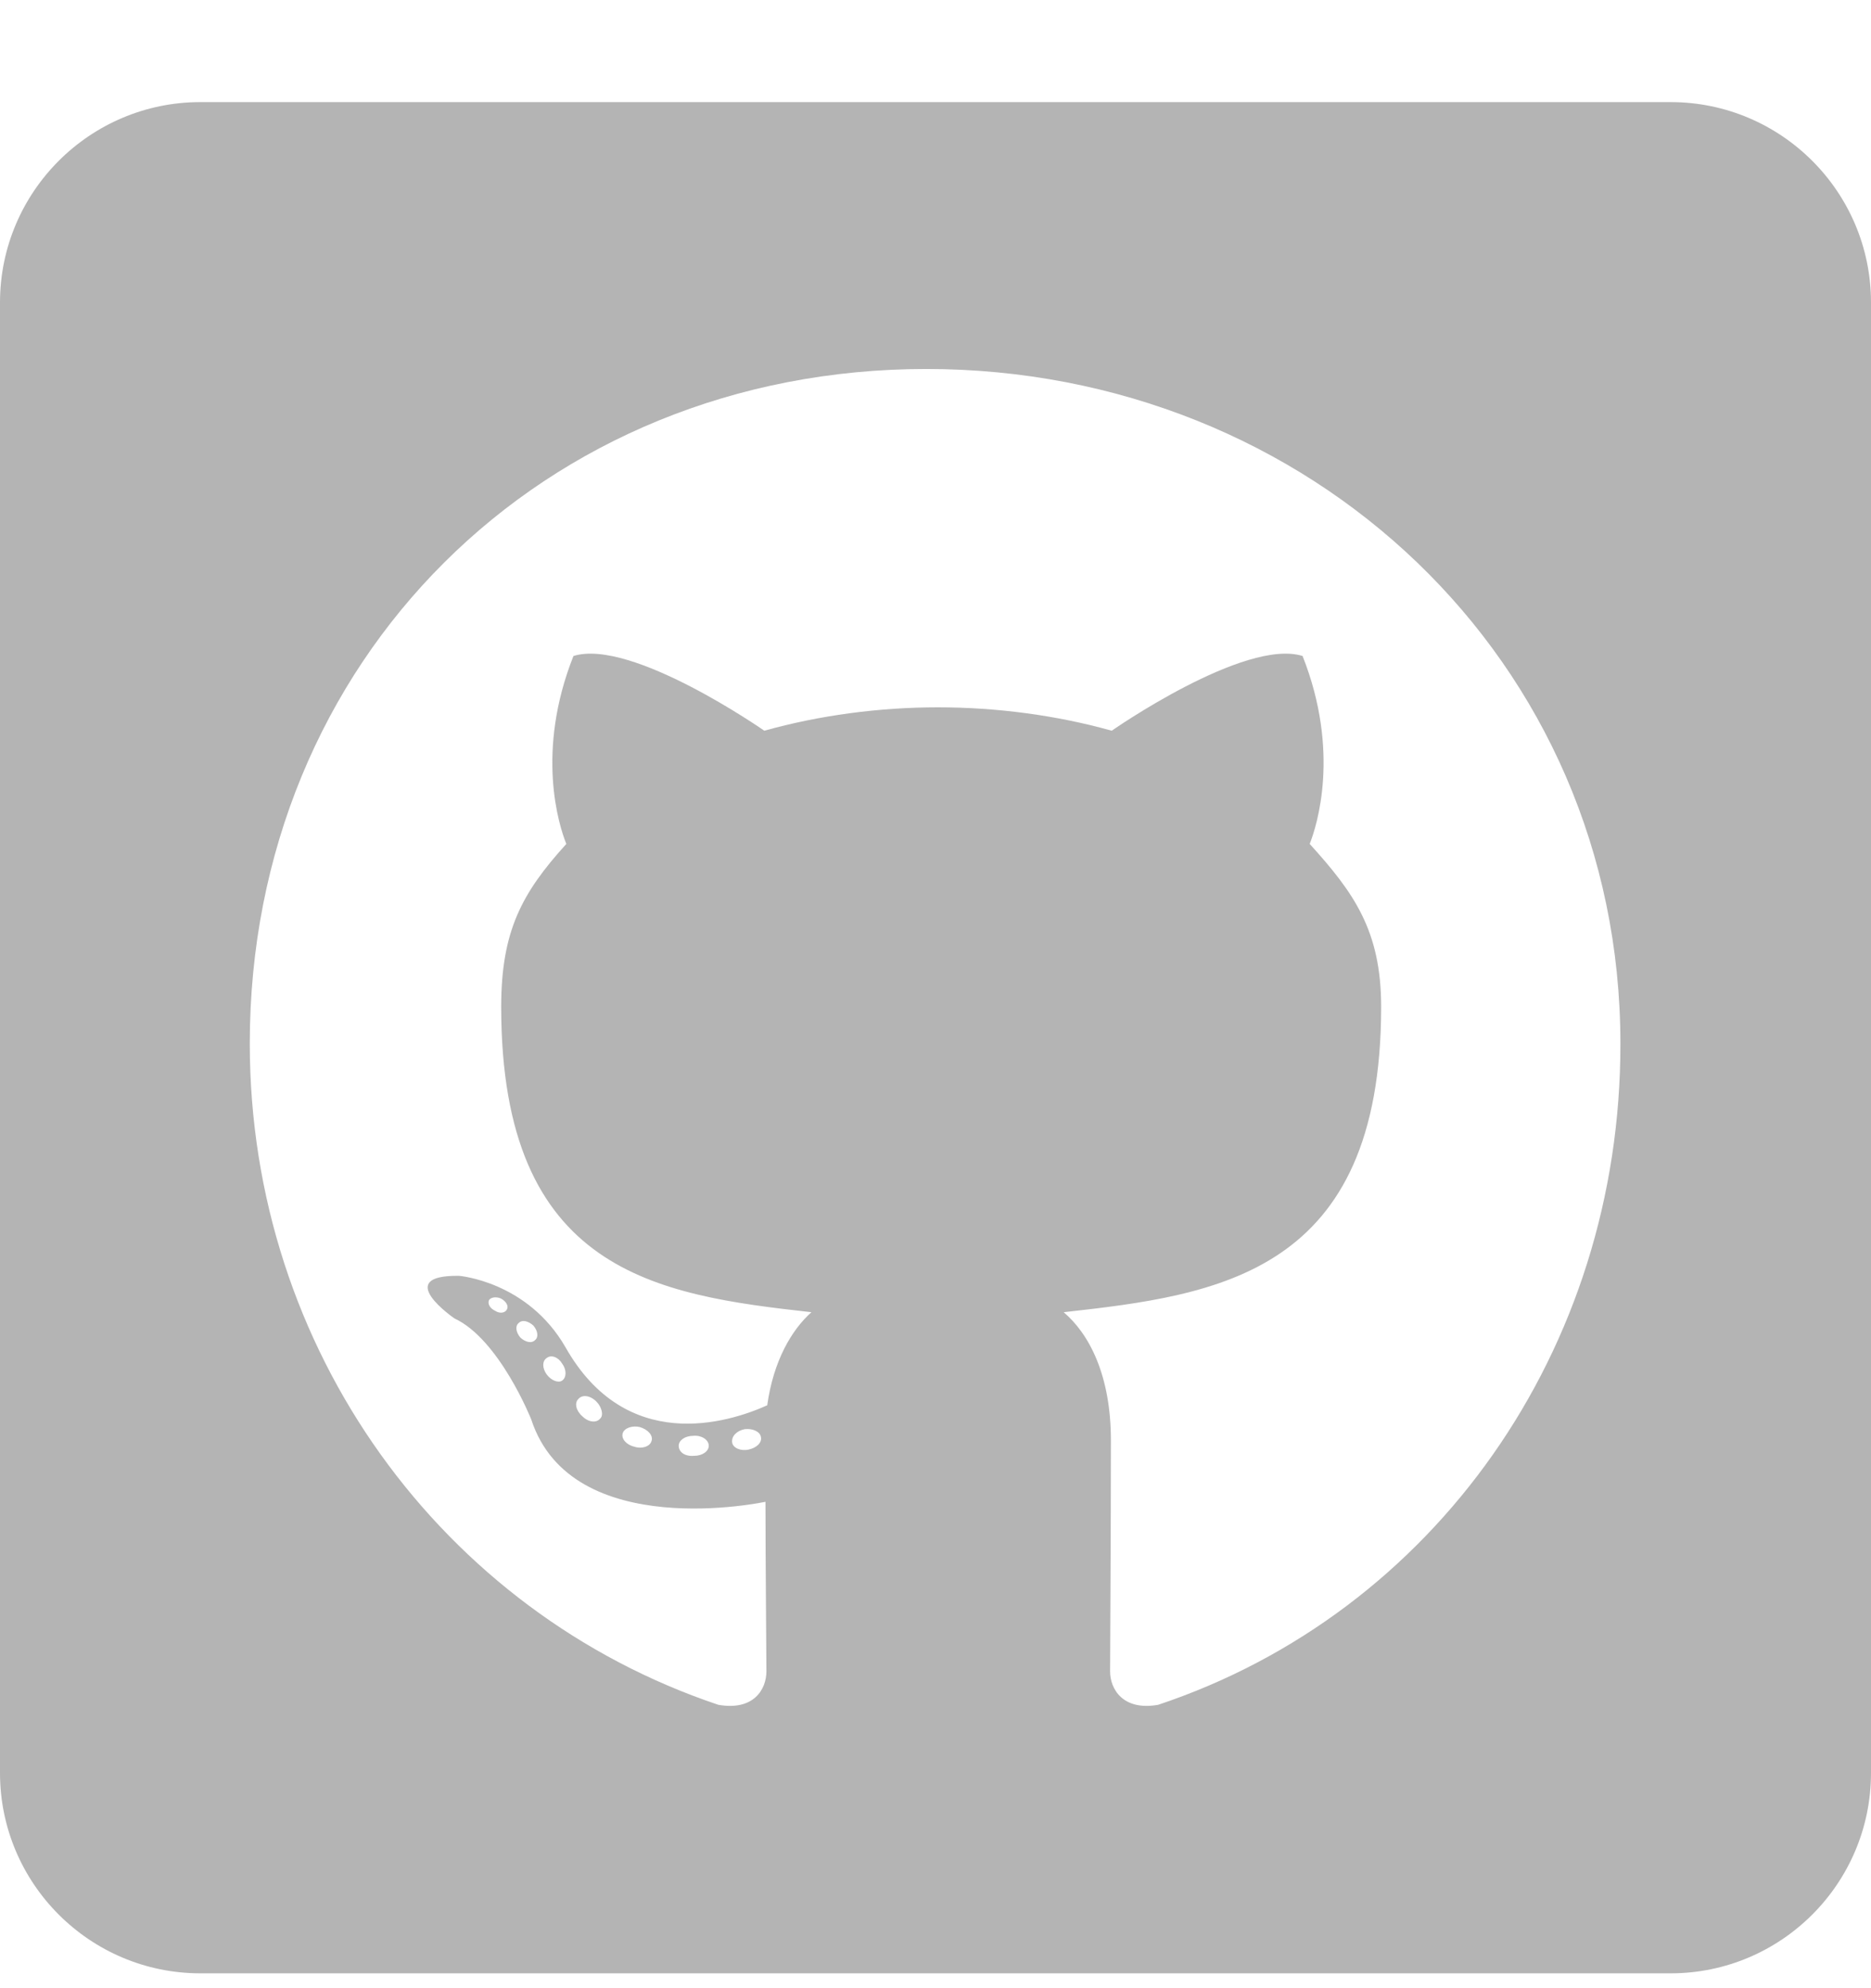 <svg width="16" height="17" viewBox="0 0 16 17" fill="none" xmlns="http://www.w3.org/2000/svg">
<path d="M14.286 0.873H1.714C0.768 0.873 0 1.641 0 2.587V15.159C0 16.105 0.768 16.873 1.714 16.873H14.286C15.232 16.873 16 16.105 16 15.159V2.587C16 1.641 15.232 0.873 14.286 0.873ZM9.904 14.577C9.604 14.63 9.493 14.444 9.493 14.291C9.493 14.098 9.5 13.112 9.5 12.316C9.5 11.759 9.314 11.405 9.096 11.22C10.418 11.073 11.811 10.891 11.811 8.609C11.811 7.959 11.579 7.634 11.2 7.216C11.261 7.062 11.464 6.43 11.139 5.609C10.643 5.455 9.507 6.248 9.507 6.248C9.036 6.116 8.525 6.048 8.021 6.048C7.518 6.048 7.007 6.116 6.536 6.248C6.536 6.248 5.4 5.455 4.904 5.609C4.579 6.427 4.779 7.059 4.843 7.216C4.464 7.634 4.286 7.959 4.286 8.609C4.286 10.88 5.618 11.073 6.939 11.22C6.768 11.373 6.614 11.637 6.561 12.016C6.221 12.169 5.354 12.434 4.836 11.52C4.511 10.955 3.925 10.909 3.925 10.909C3.346 10.902 3.886 11.273 3.886 11.273C4.271 11.452 4.543 12.137 4.543 12.137C4.889 13.198 6.546 12.841 6.546 12.841C6.546 13.337 6.554 14.145 6.554 14.291C6.554 14.444 6.446 14.63 6.143 14.577C3.786 13.787 2.136 11.544 2.136 8.923C2.136 5.644 4.643 3.155 7.921 3.155C11.2 3.155 13.857 5.644 13.857 8.923C13.861 11.544 12.261 13.791 9.904 14.577ZM6.4 12.395C6.332 12.409 6.268 12.38 6.261 12.334C6.254 12.28 6.3 12.234 6.368 12.22C6.436 12.212 6.5 12.241 6.507 12.287C6.518 12.334 6.471 12.38 6.4 12.395ZM6.061 12.362C6.061 12.409 6.007 12.448 5.936 12.448C5.857 12.455 5.804 12.416 5.804 12.362C5.804 12.316 5.857 12.277 5.929 12.277C5.996 12.27 6.061 12.309 6.061 12.362ZM5.571 12.323C5.557 12.37 5.486 12.391 5.425 12.37C5.357 12.355 5.311 12.302 5.325 12.255C5.339 12.209 5.411 12.187 5.471 12.202C5.543 12.223 5.589 12.277 5.571 12.323ZM5.132 12.13C5.1 12.169 5.032 12.162 4.979 12.109C4.925 12.062 4.911 11.995 4.946 11.962C4.979 11.923 5.046 11.93 5.1 11.984C5.146 12.03 5.164 12.102 5.132 12.13ZM4.807 11.805C4.775 11.827 4.714 11.805 4.675 11.752C4.636 11.698 4.636 11.637 4.675 11.612C4.714 11.58 4.775 11.605 4.807 11.659C4.846 11.712 4.846 11.777 4.807 11.805ZM4.575 11.459C4.543 11.491 4.489 11.473 4.45 11.437C4.411 11.391 4.404 11.337 4.436 11.312C4.468 11.28 4.521 11.298 4.561 11.334C4.6 11.38 4.607 11.434 4.575 11.459ZM4.336 11.194C4.321 11.227 4.275 11.234 4.236 11.209C4.189 11.187 4.168 11.148 4.182 11.116C4.196 11.095 4.236 11.084 4.282 11.102C4.329 11.127 4.35 11.166 4.336 11.194Z" fill="#B4B4B4"/>
</svg>
